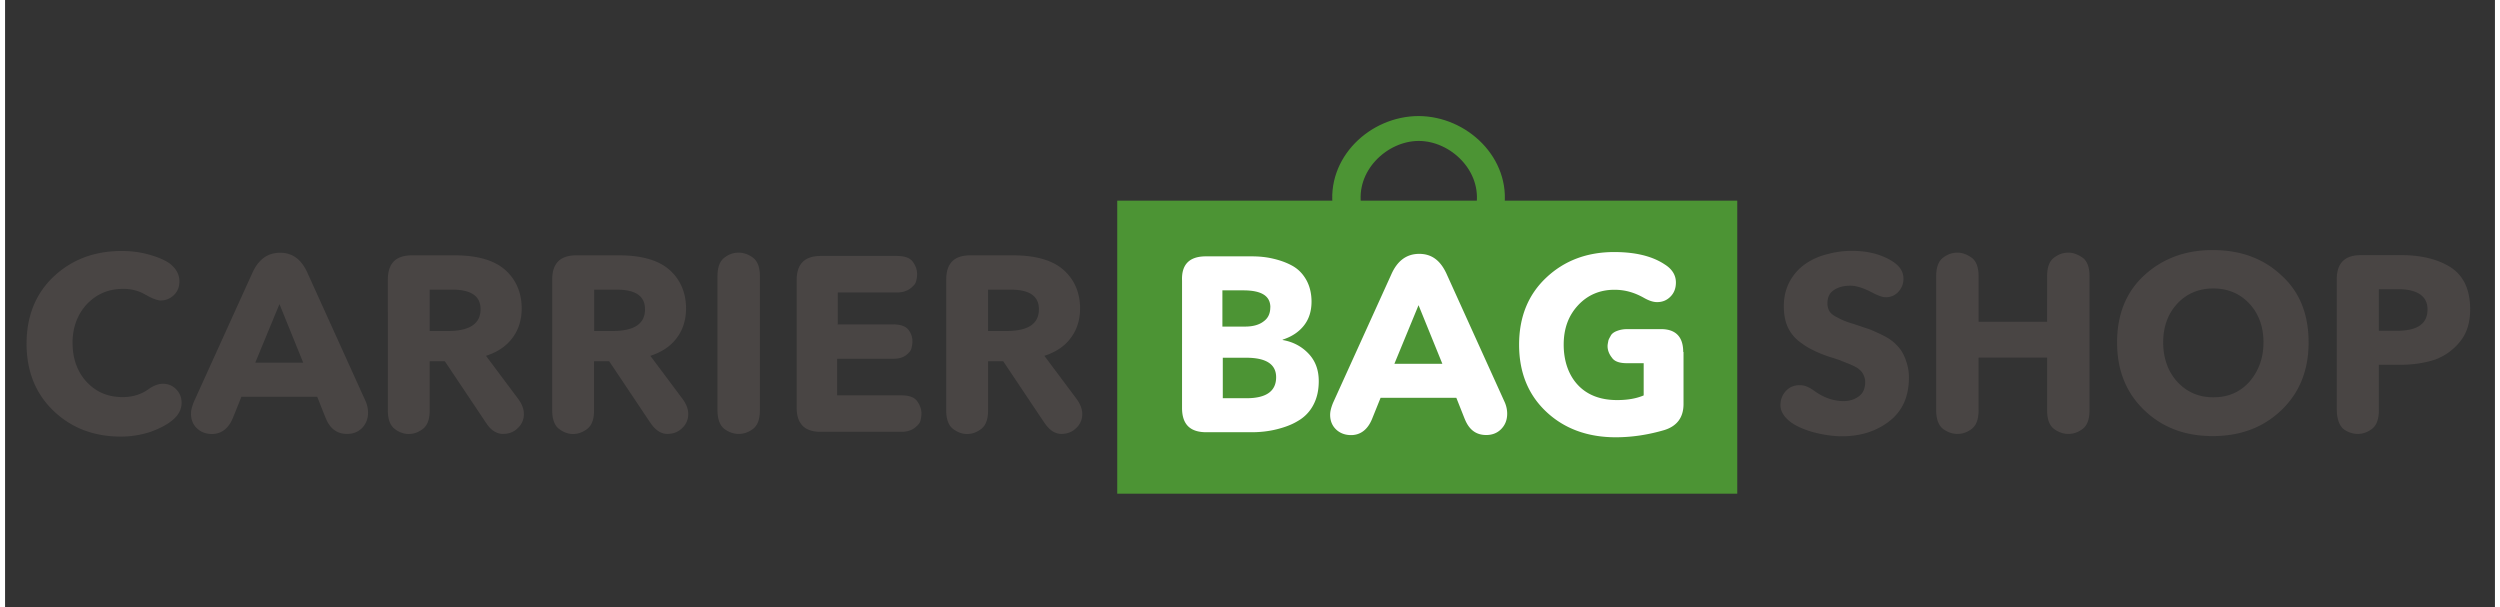 <svg xmlns="http://www.w3.org/2000/svg" width="247" height="60" viewBox="0 0 246 60"><rect x="0" y="0" width="246" height="60" fill="#333333" stroke="none"/><path d="M109.883 19.824h61.258v28.953h-61.258Zm0 0" style="stroke:none;fill-rule:nonzero;fill:#4c9434;fill-opacity:1"/><path d="M13.926 29.148c-.637-.39-1.39-.609-2.242-.609-1.461 0-2.633.504-3.594 1.504-.93 1.004-1.422 2.293-1.422 3.824 0 1.535.46 2.86 1.39 3.863.934 1.004 2.106 1.504 3.567 1.504.93 0 1.781-.246 2.496-.746.54-.394 1.027-.57 1.461-.57.54 0 .961.176 1.32.539.364.363.54.824.54 1.355 0 .641-.325 1.25-.962 1.75-.535.434-1.242.79-2.132 1.114-.891.285-1.852.46-2.891.46-2.703 0-4.914-.855-6.7-2.574-1.78-1.722-2.632-3.933-2.632-6.617 0-2.683.89-4.933 2.672-6.613 1.785-1.68 4.027-2.535 6.73-2.535.891 0 1.782.105 2.672.351.89.247 1.567.543 2.028.856.675.504 1 1.113 1 1.789 0 .543-.176 1.004-.54 1.355-.363.356-.82.543-1.351.543-.352-.039-.852-.218-1.39-.543ZM31.66 41.27l-.82-2.075h-7.485l-.851 2.114c-.43 1.03-1.133 1.57-2.067 1.57-.566 0-1.066-.176-1.457-.54-.394-.362-.609-.855-.609-1.464 0-.352.11-.746.285-1.18l5.739-12.648c.609-1.395 1.527-2.074 2.78-2.074 1.255 0 2.137.68 2.743 2.074l5.7 12.582c.175.39.245.785.245 1.137 0 .64-.215 1.14-.605 1.535-.395.394-.895.57-1.461.57-1.027 0-1.715-.543-2.137-1.613Zm-4.55-11.227-2.391 5.789h4.738ZM47.516 41.77l-4.063-6.075h-1.5v4.867c0 .852-.215 1.461-.676 1.817-.43.324-.89.5-1.39.5-.496 0-.957-.176-1.39-.5-.43-.324-.677-.934-.677-1.816V27.624c0-1.61.785-2.398 2.39-2.398h4.204c2.281 0 3.957.503 5.023 1.464 1.067.965 1.606 2.254 1.606 3.786 0 1.14-.324 2.144-.93 2.93-.61.823-1.5 1.394-2.597 1.75l3.203 4.284c.355.5.539.961.539 1.465a1.83 1.83 0 0 1-.606 1.395c-.394.394-.89.57-1.46.57-.606 0-1.215-.355-1.676-1.11Zm-.536-11.223c0-1.29-.933-1.93-2.78-1.93h-2.247V32.7h2c1.996-.039 3.027-.75 3.027-2.144ZM63.754 41.77l-4.063-6.075h-1.5v4.867c0 .852-.214 1.461-.675 1.817-.43.324-.891.5-1.391.5s-.957-.176-1.39-.5c-.43-.324-.676-.934-.676-1.816V27.624c0-1.61.785-2.398 2.39-2.398h4.203c2.282 0 3.953.503 5.024 1.464 1.066.965 1.605 2.254 1.605 3.786 0 1.14-.324 2.144-.93 2.93-.609.823-1.5 1.394-2.597 1.75l3.203 4.284c.352.5.54.961.54 1.465a1.83 1.83 0 0 1-.606 1.395c-.395.394-.895.57-1.461.57-.606 0-1.176-.355-1.676-1.11Zm-.527-11.223c0-1.29-.93-1.93-2.782-1.93h-2.242V32.7H60.2c2.028-.039 3.028-.75 3.028-2.144ZM70.387 40.512V27.32c0-.894.215-1.504.675-1.855.458-.356.93-.504 1.418-.504.489 0 1 .18 1.422.504.457.351.676.96.676 1.855v13.192c0 .894-.219 1.504-.676 1.86-.46.35-.933.5-1.422.5-.488 0-1-.177-1.418-.5-.46-.356-.675-1.005-.675-1.86ZM82.207 32.05h5.523c.743 0 1.243.177 1.528.54.281.363.39.746.39 1.14 0 .247-.039.461-.109.72-.066.214-.242.429-.566.675-.325.219-.715.324-1.243.324h-5.523v3.61h6.336c.742 0 1.281.175 1.566.57.286.39.43.785.43 1.219 0 .242-.039.5-.105.746-.07.246-.286.46-.61.715-.324.218-.742.355-1.242.355h-7.984c-1.606 0-2.387-.785-2.387-2.398V27.684c0-1.61.781-2.395 2.387-2.395h7.511c.746 0 1.286.176 1.57.566.282.395.43.79.43 1.22 0 .245-.039.503-.109.75-.066.245-.281.46-.605.714-.325.219-.747.356-1.247.356h-5.875v3.144h-.066ZM102.684 41.77l-4.063-6.075h-1.5v4.867c0 .852-.215 1.461-.676 1.817-.43.324-.89.5-1.39.5-.5 0-.961-.176-1.39-.5-.43-.324-.677-.934-.677-1.816V27.624c0-1.61.785-2.398 2.39-2.398h4.2c2.281 0 3.957.503 5.024 1.464 1.07.965 1.609 2.254 1.609 3.786 0 1.14-.324 2.144-.934 2.93-.605.823-1.496 1.394-2.593 1.75l3.203 4.284c.351.5.539.961.539 1.465a1.82 1.82 0 0 1-.61 1.395c-.39.394-.89.57-1.457.57-.609 0-1.175-.355-1.675-1.11Zm-.54-11.223c0-1.29-.93-1.93-2.78-1.93H97.12V32.7h1.996c2.028-.039 3.028-.75 3.028-2.144Zm0 0" style="stroke:none;fill-rule:nonzero;fill:#494544;fill-opacity:1"/><path d="M118.637 25.328h4.523c.746 0 1.422.067 2.067.215.648.148 1.285.355 1.89.68.61.324 1.07.785 1.422 1.394.352.61.54 1.356.54 2.18 0 .933-.247 1.723-.747 2.36-.5.64-1.215 1.113-2.105 1.398v.039c1.027.176 1.89.636 2.566 1.355.676.719 1 1.614 1 2.711 0 .895-.176 1.684-.54 2.36a3.878 3.878 0 0 1-1.526 1.574c-.637.39-1.352.636-2.106.824-.754.187-1.566.285-2.422.285h-4.523c-1.606 0-2.39-.785-2.39-2.398V27.727c-.067-1.614.745-2.399 2.35-2.399Zm6.375 5.04c0-1.141-.89-1.68-2.672-1.68h-2.067v3.578h2.243c.78 0 1.39-.176 1.812-.5.461-.325.676-.79.676-1.399Zm.57 6.902c0-1.29-1-1.926-2.96-1.926h-2.31v4h2.352c1.918 0 2.918-.68 2.918-2.074ZM144.207 41.375l-.82-2.07h-7.485l-.851 2.11c-.43 1.034-1.137 1.573-2.067 1.573-.566 0-1.066-.175-1.46-.539-.391-.363-.606-.855-.606-1.465 0-.355.11-.746.285-1.18l5.738-12.648c.606-1.398 1.528-2.074 2.782-2.074s2.132.676 2.742 2.074l5.7 12.578c.175.395.245.79.245 1.141 0 .64-.215 1.14-.61 1.535-.39.39-.89.57-1.456.57-1.031 0-1.715-.542-2.137-1.613Zm-4.555-11.223-2.386 5.79h4.738ZM165.832 34.762v5.152c0 1.324-.637 2.18-1.89 2.574-1.567.461-3.172.715-4.81.715-2.78 0-5.093-.851-6.874-2.535-1.781-1.68-2.672-3.89-2.672-6.613 0-2.723.89-4.934 2.672-6.614 1.781-1.683 4.023-2.539 6.726-2.539 2.067 0 3.743.395 4.985 1.22.746.464 1.11 1.073 1.11 1.788 0 .57-.177 1.035-.54 1.399-.363.363-.785.539-1.324.539-.39 0-.82-.149-1.32-.434-.961-.539-1.891-.785-2.891-.785-1.418 0-2.633.5-3.594 1.535-.957 1.031-1.418 2.316-1.418 3.89 0 1.571.461 2.97 1.39 3.97.93 1.003 2.243 1.503 3.88 1.503 1.027 0 1.886-.144 2.633-.46v-3.184h-1.676c-.715 0-1.215-.176-1.457-.54-.285-.355-.434-.75-.434-1.14 0-.18.04-.324.07-.504.028-.176.149-.351.247-.539.097-.187.32-.355.605-.46.285-.11.605-.18.96-.18h3.204c1.606-.067 2.387.718 2.387 2.253h.031Zm0 0" style="stroke:none;fill-rule:nonzero;fill:#fff;fill-opacity:1"/><path d="M176.367 41.66c-.633-.5-.957-1.031-.957-1.64 0-.54.176-1 .54-1.395.359-.395.82-.57 1.39-.57.43 0 .89.175 1.418.57.89.637 1.851 1.004 2.89 1.004.567 0 1.067-.149 1.497-.465.433-.312.636-.785.636-1.426 0-.242-.066-.5-.176-.715a1.354 1.354 0 0 0-.39-.503c-.149-.145-.39-.286-.785-.461-.39-.176-.715-.286-.957-.391-.246-.11-.676-.246-1.286-.434-.636-.218-1.175-.433-1.632-.68-.461-.214-.934-.538-1.39-.894a3.84 3.84 0 0 1-1.071-1.426c-.242-.57-.352-1.246-.352-2.004 0-.933.215-1.75.606-2.464a4.95 4.95 0 0 1 1.57-1.723 6.509 6.509 0 0 1 2.133-.934 8.986 8.986 0 0 1 2.418-.324c1.531 0 2.851.324 3.957 1.004.746.461 1.137 1.031 1.137 1.75 0 .5-.176.934-.5 1.285-.32.356-.743.543-1.243.543-.324 0-.715-.148-1.215-.394-.93-.5-1.675-.746-2.28-.746-.677 0-1.216.148-1.637.433-.43.285-.637.715-.637 1.324 0 .286.07.543.176.72.109.214.324.394.57.538.281.149.539.285.781.395.246.11.637.246 1.137.394.637.215 1.137.39 1.5.5.351.149.82.352 1.39.637.567.285.997.61 1.32.965.325.324.61.746.825 1.328.215.578.352 1.14.352 1.816 0 1.899-.637 3.325-1.918 4.325-1.286 1.003-2.852 1.503-4.704 1.503-.89 0-1.812-.144-2.78-.39-1.028-.285-1.782-.64-2.313-1.035ZM190.793 40.512V27.32c0-.894.219-1.504.676-1.855.46-.356.933-.504 1.422-.504.488 0 .96.18 1.418.504.46.351.675.96.675 1.855v4.473h6.77V27.32c0-.894.215-1.504.676-1.855.46-.356.93-.504 1.418-.504.492 0 .96.18 1.422.504.46.351.675.96.675 1.855v13.192c0 .894-.215 1.504-.675 1.86-.461.35-.93.5-1.422.5-.489 0-.996-.177-1.418-.5-.461-.356-.676-.966-.676-1.86v-5.18h-6.77v5.18c0 .894-.214 1.504-.675 1.86-.457.35-.93.5-1.418.5-.489 0-1-.177-1.422-.5-.457-.356-.676-1.005-.676-1.86ZM227.59 33.828c0 2.754-.895 4.973-2.676 6.684-1.781 1.718-4.062 2.574-6.805 2.574-2.742 0-4.984-.856-6.77-2.574-1.78-1.719-2.671-3.93-2.671-6.684 0-2.75.89-4.973 2.672-6.613 1.785-1.645 4.027-2.508 6.77-2.508 2.742 0 5.023.824 6.804 2.508 1.813 1.64 2.676 3.863 2.676 6.613Zm-4.457 0c0-1.531-.461-2.82-1.39-3.824-.93-1-2.138-1.504-3.567-1.504-1.43 0-2.633.504-3.563 1.504-.93 1.004-1.39 2.293-1.39 3.824 0 1.535.46 2.86 1.39 3.89.93 1.005 2.106 1.536 3.563 1.536 1.46 0 2.637-.5 3.566-1.535.89-1.032 1.39-2.317 1.39-3.89ZM230.371 40.512V27.605c0-1.609.781-2.398 2.387-2.398h3.988c2.066 0 3.7.434 4.953 1.25 1.246.855 1.852 2.211 1.852 4.11 0 1.285-.324 2.359-1 3.183a5.662 5.662 0 0 1-2.496 1.79c-1 .323-2.133.5-3.418.5h-2.106v4.472c0 .894-.215 1.504-.676 1.86-.46.35-.93.5-1.417.5-.493 0-1-.177-1.422-.5-.391-.356-.637-1.005-.637-1.86Zm8.969-9.938c0-1.324-1-2.004-2.957-2.004h-1.852v4.11h1.781c2.028 0 3.028-.68 3.028-2.114Zm0 0" style="stroke:none;fill-rule:nonzero;fill:#494544;fill-opacity:1"/><path d="M136.05 20.69c-.69-4.11 2.95-7.528 6.62-7.528s7.312 3.418 6.622 7.527h1.156c.69-4.51-3.346-8.33-7.778-8.358-4.47 0-8.511 3.82-7.821 8.358Zm0 0" style="fill-rule:nonzero;fill:#4c9434;fill-opacity:1;stroke-width:1.67;stroke-linecap:butt;stroke-linejoin:miter;stroke:#4c9434;stroke-opacity:1;stroke-miterlimit:10" transform="matrix(.979 0 0 .983 0 .165)"/></svg>